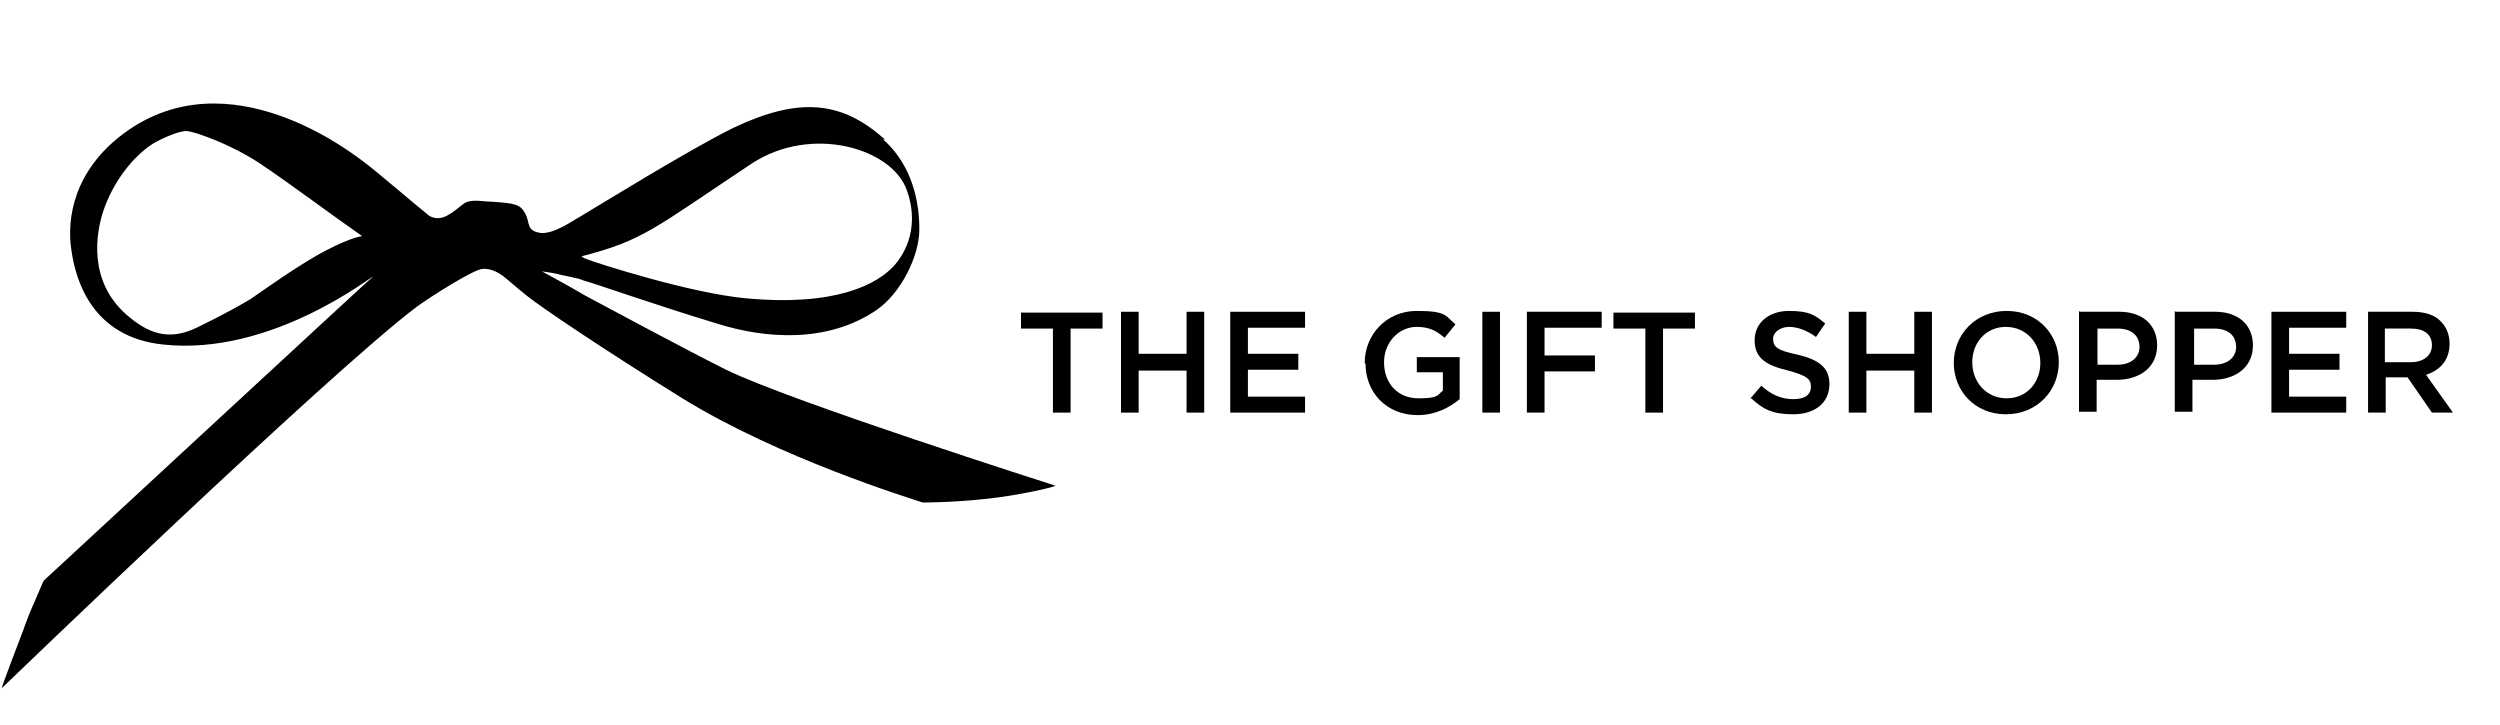 <?xml version="1.0" encoding="UTF-8"?> <svg xmlns="http://www.w3.org/2000/svg" id="Layer_1" data-name="Layer 1" version="1.1" viewBox="0 0 297.5 86.3"><defs><style> .cls-1 { fill: #000; stroke-width: 0px; } </style></defs><path class="cls-1" d="M105.3,16.6c-5.1-4.6-10.2-5.1-18-1.4-5.3,2.6-16.6,9.6-18.3,10.6-.6.3-3.2,2.2-4.8,1.9s-1.1-1.2-1.7-2.3-1.2-1.2-4-1.4c-1.2,0-2.5-.4-3.4.3-1.3,1-2.5,2.2-4,1.4-2.1-1.7-6.3-5.3-7.5-6.2-1.7-1.3-16.4-12.9-28.9-3.6-5.9,4.4-6.8,10.1-6.2,13.9.5,3.5,2.4,10.3,10.9,11.2,12.9,1.4,24.9-8.2,25-8.1-.4.3-39.2,36.2-39.2,36.2,0,0-.5,1.1-1,2.3-.6,1.3-1.2,2.9-1.4,3.5-.2.5-2.6,6.8-2.6,7,0,0,38.9-37.5,49.4-45.4,1.8-1.3,6.7-4.4,7.8-4.5,1-.1,2,.5,2.4.8.3.2,2,1.7,2.9,2.4,1.6,1.3,9,6.3,18.5,12.2,11.5,7.1,27.1,11.9,28.6,12.4,0,0,3.5,0,7.2-.4,4.2-.4,8.7-1.5,8.6-1.6-.6-.2-31.4-10-39.2-13.8-5-2.5-15.4-8.1-16.9-8.9-1.3-.8-5-2.8-5-2.8,0,0,1.5.2,1.8.3.7.2,1.5.3,2.2.5.3,0,.7.2,1,.3.9.2,8.2,2.8,15.8,5.1,5.7,1.8,13.1,2.4,19-1.6,2.9-2,5.1-6.4,5.1-9.6,0-6.7-3.3-9.8-4.3-10.7ZM39,29.7c-3.2,1.6-8.3,5.3-9.2,5.9-1,.6-3.1,1.8-6.4,3.4s-5.8.7-8.4-1.6c-4.5-4-3.6-9.6-2.7-12.3,1.1-3.3,3.4-6.4,5.9-8,1-.6,3.2-1.6,4.1-1.5s5.1,1.5,8.7,3.9c3.3,2.2,9.2,6.6,12.1,8.6,0,0-1.2.1-4.1,1.6ZM89.4,19.5c7.1-4.7,16.7-1.9,18.5,3.1,1.8,5-.8,8.2-1.4,8.9-2,2.3-7,5-17.7,4-6.7-.6-18.1-4.3-18.8-4.6-.3-.1-.6-.2-.8-.4,7.4-1.9,8.6-3.3,20.2-11Z"></path><g><path class="cls-1" d="M125.3,39.1h-3.8v-1.9h9.7v1.9h-3.8v10h-2.1v-10Z"></path><path class="cls-1" d="M133.4,37.1h2.1v5h5.7v-5h2.1v12h-2.1v-5h-5.7v5h-2.1v-12Z"></path><path class="cls-1" d="M146.4,37.1h8.9v1.9h-6.8v3.1h6v1.9h-6v3.2h6.8v1.9h-8.9v-12Z"></path><path class="cls-1" d="M162.4,43.2h0c0-3.4,2.6-6.2,6.2-6.2s3.4.6,4.6,1.6l-1.3,1.6c-.9-.8-1.8-1.3-3.3-1.3-2.2,0-3.9,1.9-3.9,4.2h0c0,2.5,1.6,4.3,4.1,4.3s2.2-.4,2.9-.9v-2.2h-3.1v-1.8h5.1v5c-1.2,1-2.9,1.9-5,1.9-3.7,0-6.2-2.7-6.2-6.1Z"></path><path class="cls-1" d="M176.4,37.1h2.1v12h-2.1v-12Z"></path><path class="cls-1" d="M181.7,37.1h8.9v1.9h-6.8v3.3h6v1.9h-6v4.9h-2.1v-12Z"></path><path class="cls-1" d="M195.8,39.1h-3.8v-1.9h9.7v1.9h-3.8v10h-2.1v-10Z"></path><path class="cls-1" d="M208.3,47.4l1.3-1.5c1.1,1,2.3,1.6,3.8,1.6s2.1-.6,2.1-1.5h0c0-.9-.5-1.3-2.7-1.9-2.5-.6-4-1.4-4-3.6h0c0-2.1,1.7-3.5,4.1-3.5s3.1.5,4.3,1.5l-1.1,1.6c-1.1-.8-2.2-1.2-3.2-1.2s-1.9.6-1.9,1.4h0c0,1,.5,1.4,2.9,1.9,2.5.6,3.8,1.5,3.8,3.5h0c0,2.3-1.8,3.6-4.3,3.6s-3.6-.6-5-1.9Z"></path><path class="cls-1" d="M220,37.1h2.1v5h5.7v-5h2.1v12h-2.1v-5h-5.7v5h-2.1v-12Z"></path><path class="cls-1" d="M232.5,43.2h0c0-3.4,2.6-6.2,6.3-6.2s6.2,2.8,6.2,6.1h0c0,3.4-2.6,6.2-6.3,6.2s-6.2-2.8-6.2-6.1ZM242.8,43.2h0c0-2.4-1.7-4.3-4.1-4.3s-4,1.9-4,4.2h0c0,2.4,1.7,4.3,4.1,4.3s4-1.9,4-4.2Z"></path><path class="cls-1" d="M247.5,37.1h4.7c2.8,0,4.5,1.6,4.5,4h0c0,2.7-2.2,4.1-4.8,4.1h-2.4v3.8h-2.1v-12ZM252,43.4c1.6,0,2.6-.9,2.6-2.1h0c0-1.4-1-2.2-2.6-2.2h-2.4v4.3h2.4Z"></path><path class="cls-1" d="M258.9,37.1h4.7c2.8,0,4.5,1.6,4.5,4h0c0,2.7-2.2,4.1-4.8,4.1h-2.4v3.8h-2.1v-12ZM263.5,43.4c1.6,0,2.6-.9,2.6-2.1h0c0-1.4-1-2.2-2.6-2.2h-2.4v4.3h2.4Z"></path><path class="cls-1" d="M270.3,37.1h8.9v1.9h-6.8v3.1h6v1.9h-6v3.2h6.8v1.9h-8.9v-12Z"></path><path class="cls-1" d="M281.8,37.1h5.3c1.5,0,2.7.4,3.4,1.2.6.6,1,1.5,1,2.6h0c0,2-1.2,3.2-2.8,3.7l3.2,4.5h-2.5l-2.9-4.2h-2.6v4.2h-2.1v-12ZM286.9,43.1c1.5,0,2.5-.8,2.5-2h0c0-1.3-.9-2-2.5-2h-3.1v4h3.1Z"></path></g></svg> 